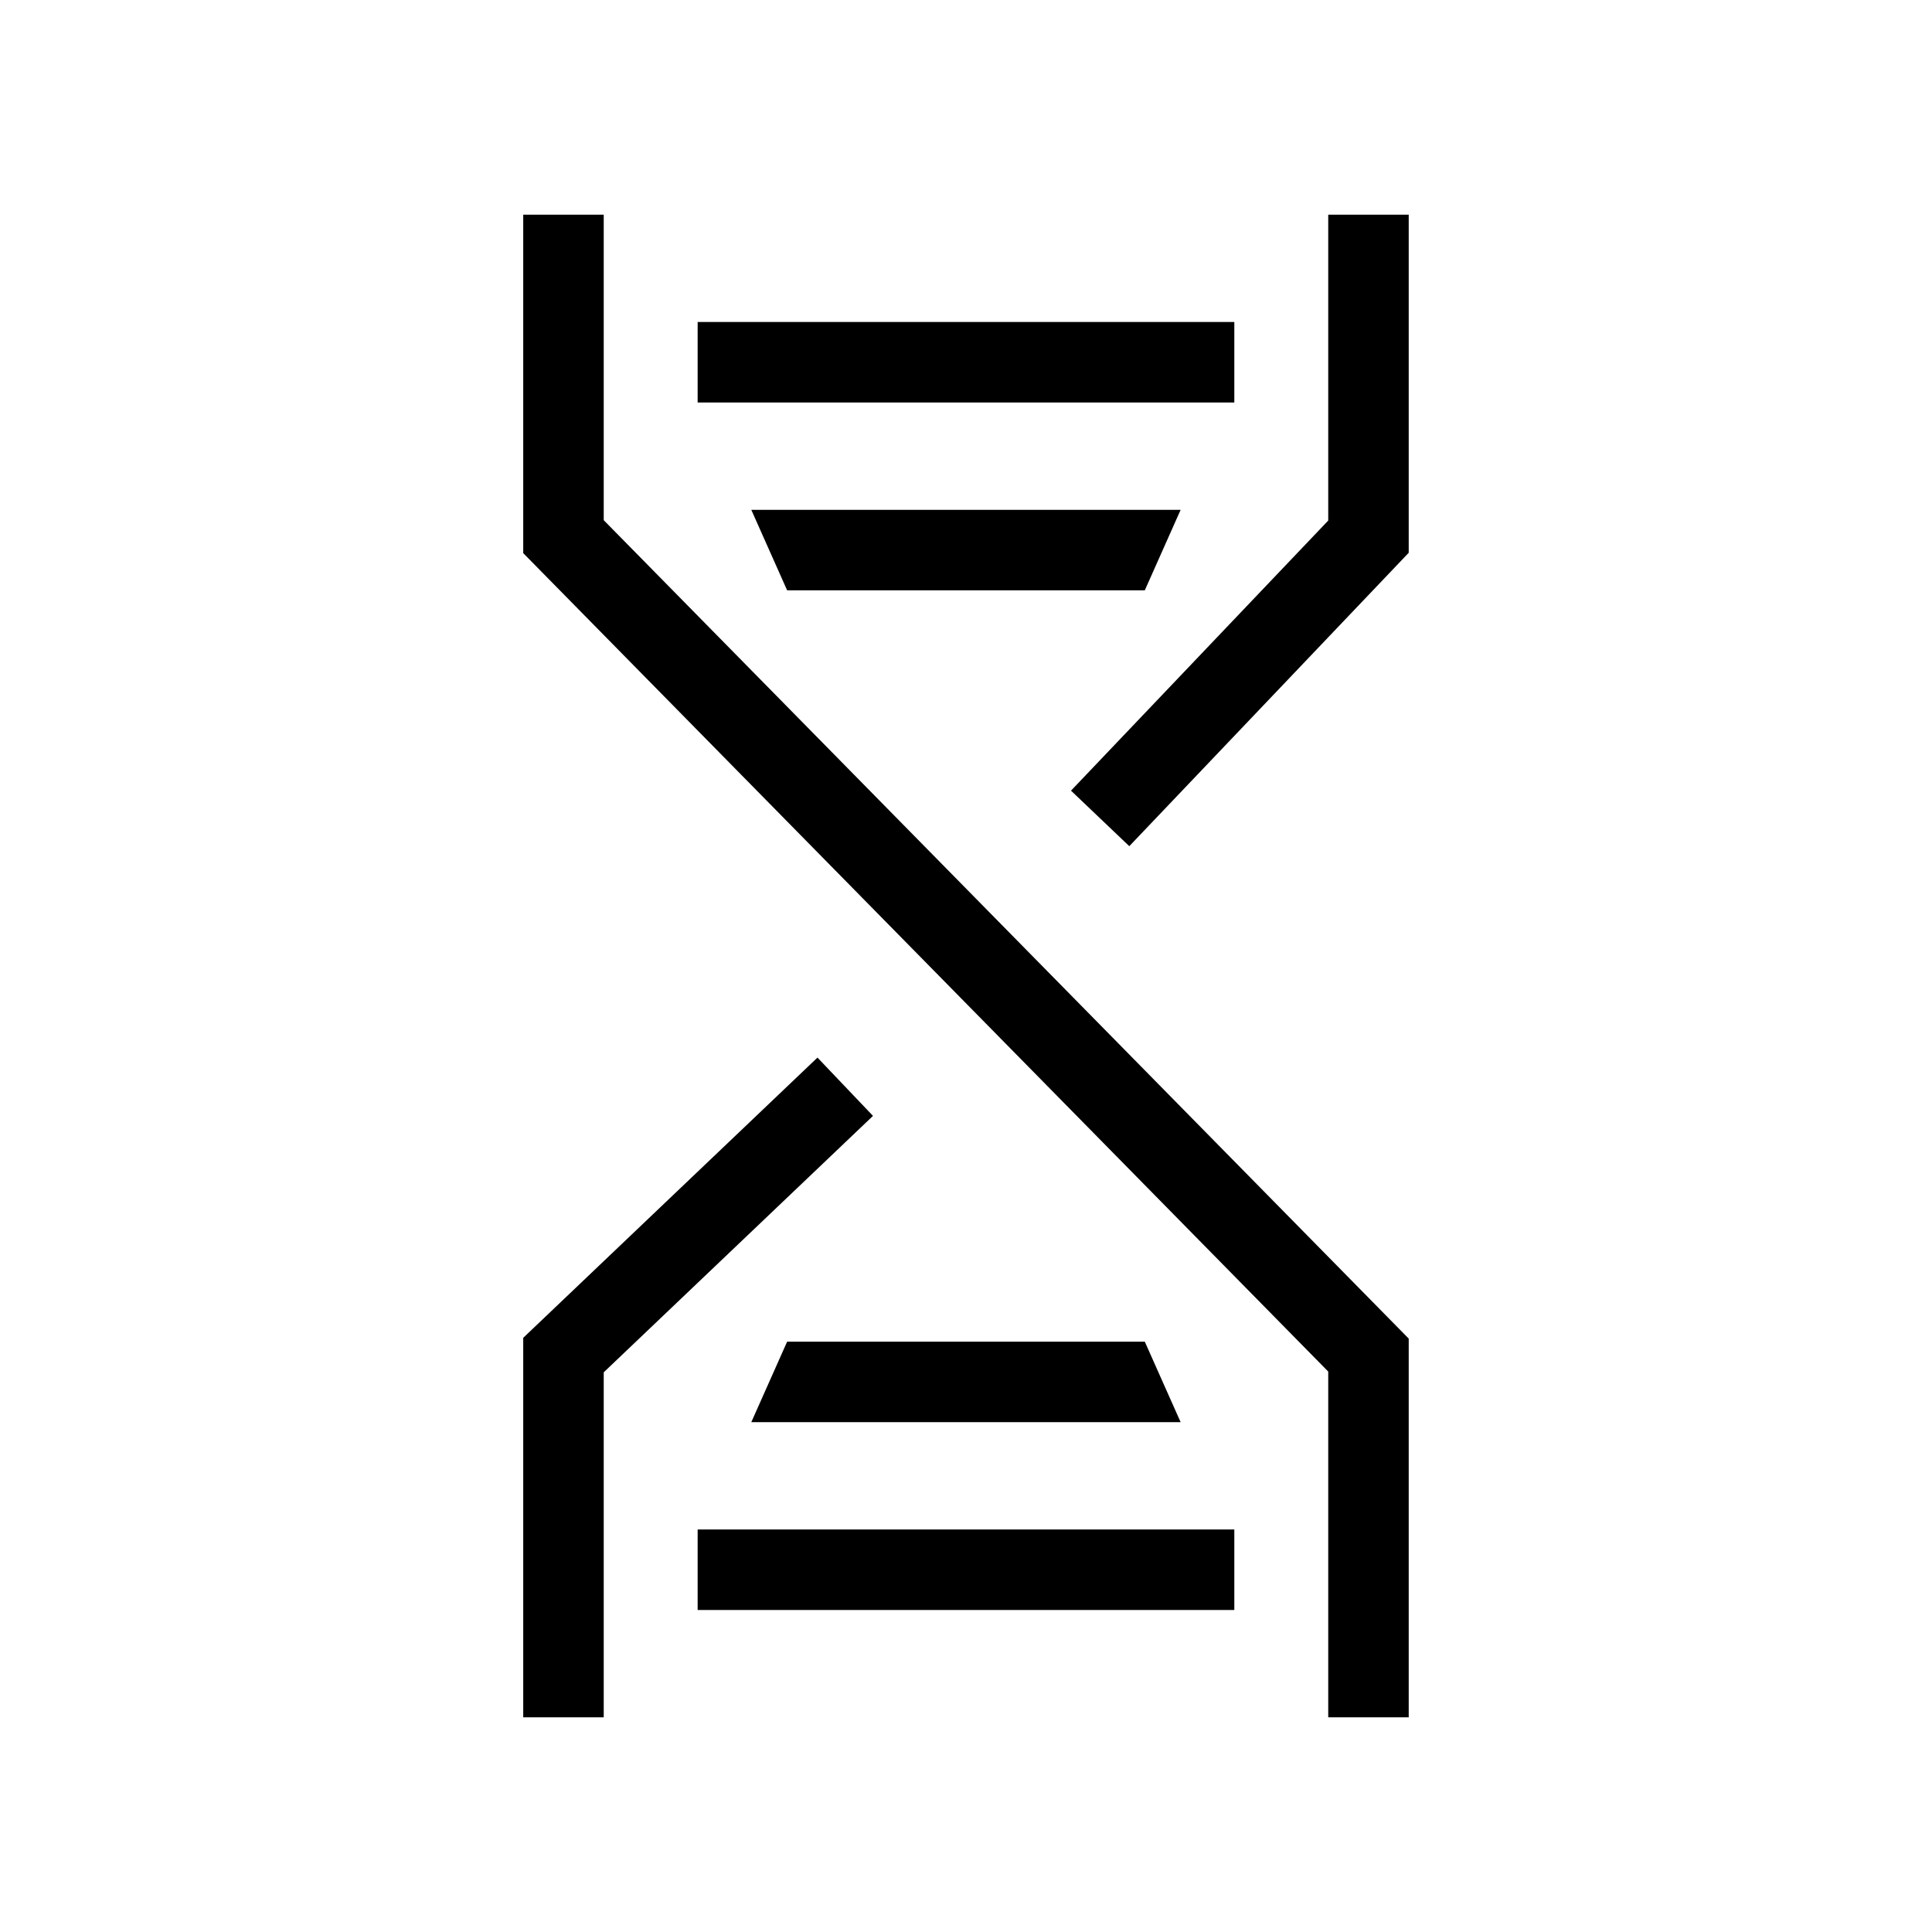 <svg width="100" height="100" viewBox="0 0 100 100" fill="none" xmlns="http://www.w3.org/2000/svg">
<g id="&#236;&#149;&#132;&#236;&#157;&#180;&#236;&#189;&#152;_&#236;&#131;&#129;&#236;&#178;&#152;&#234;&#180;&#128;&#235;&#166;&#172;">
<g id="icon">
<mask id="mask0_150_7207" style="mask-type:luminance" maskUnits="userSpaceOnUse" x="0" y="0" width="100" height="100">
<g id="clip-path-6">
<path id="&#236;&#130;&#172;&#234;&#176;&#129;&#237;&#152;&#149; 3777" d="M100 0H0V100H100V0Z" fill="white"/>
</g>
</mask>
<g mask="url(#mask0_150_7207)">
<g id="outline">
<path id="Vector 99 (Stroke)" fill-rule="evenodd" clip-rule="evenodd" d="M27.082 11.111H31.249V26.925L72.915 69.286V88.889H68.749V70.992L27.082 28.63V11.111Z" fill="black"/>
<path id="Vector 100 (Stroke)" fill-rule="evenodd" clip-rule="evenodd" d="M72.915 11.111H68.749V26.944L55.435 40.924L58.452 43.798L72.915 28.611V11.111ZM42.312 54.741L27.082 69.246V88.889H31.249V71.031L45.186 57.758L42.312 54.741Z" fill="black"/>
<g id="Group 751">
<path id="Vector 249 (Stroke)" fill-rule="evenodd" clip-rule="evenodd" d="M63.888 20.833H36.11V16.666H63.888V20.833Z" fill="black"/>
<path id="Subtract" d="M40.742 30.556H59.254L61.109 26.389H38.887L40.742 30.556Z" fill="black"/>
</g>
<g id="Group 752">
<path id="Vector 249 (Stroke)_2" fill-rule="evenodd" clip-rule="evenodd" d="M63.888 79.166H36.11V83.333H63.888V79.166Z" fill="black"/>
<path id="Subtract_2" d="M40.742 69.444H59.254L61.109 73.611H38.887L40.742 69.444Z" fill="black"/>
</g>
</g>
</g>
</g>
</g>
</svg>
